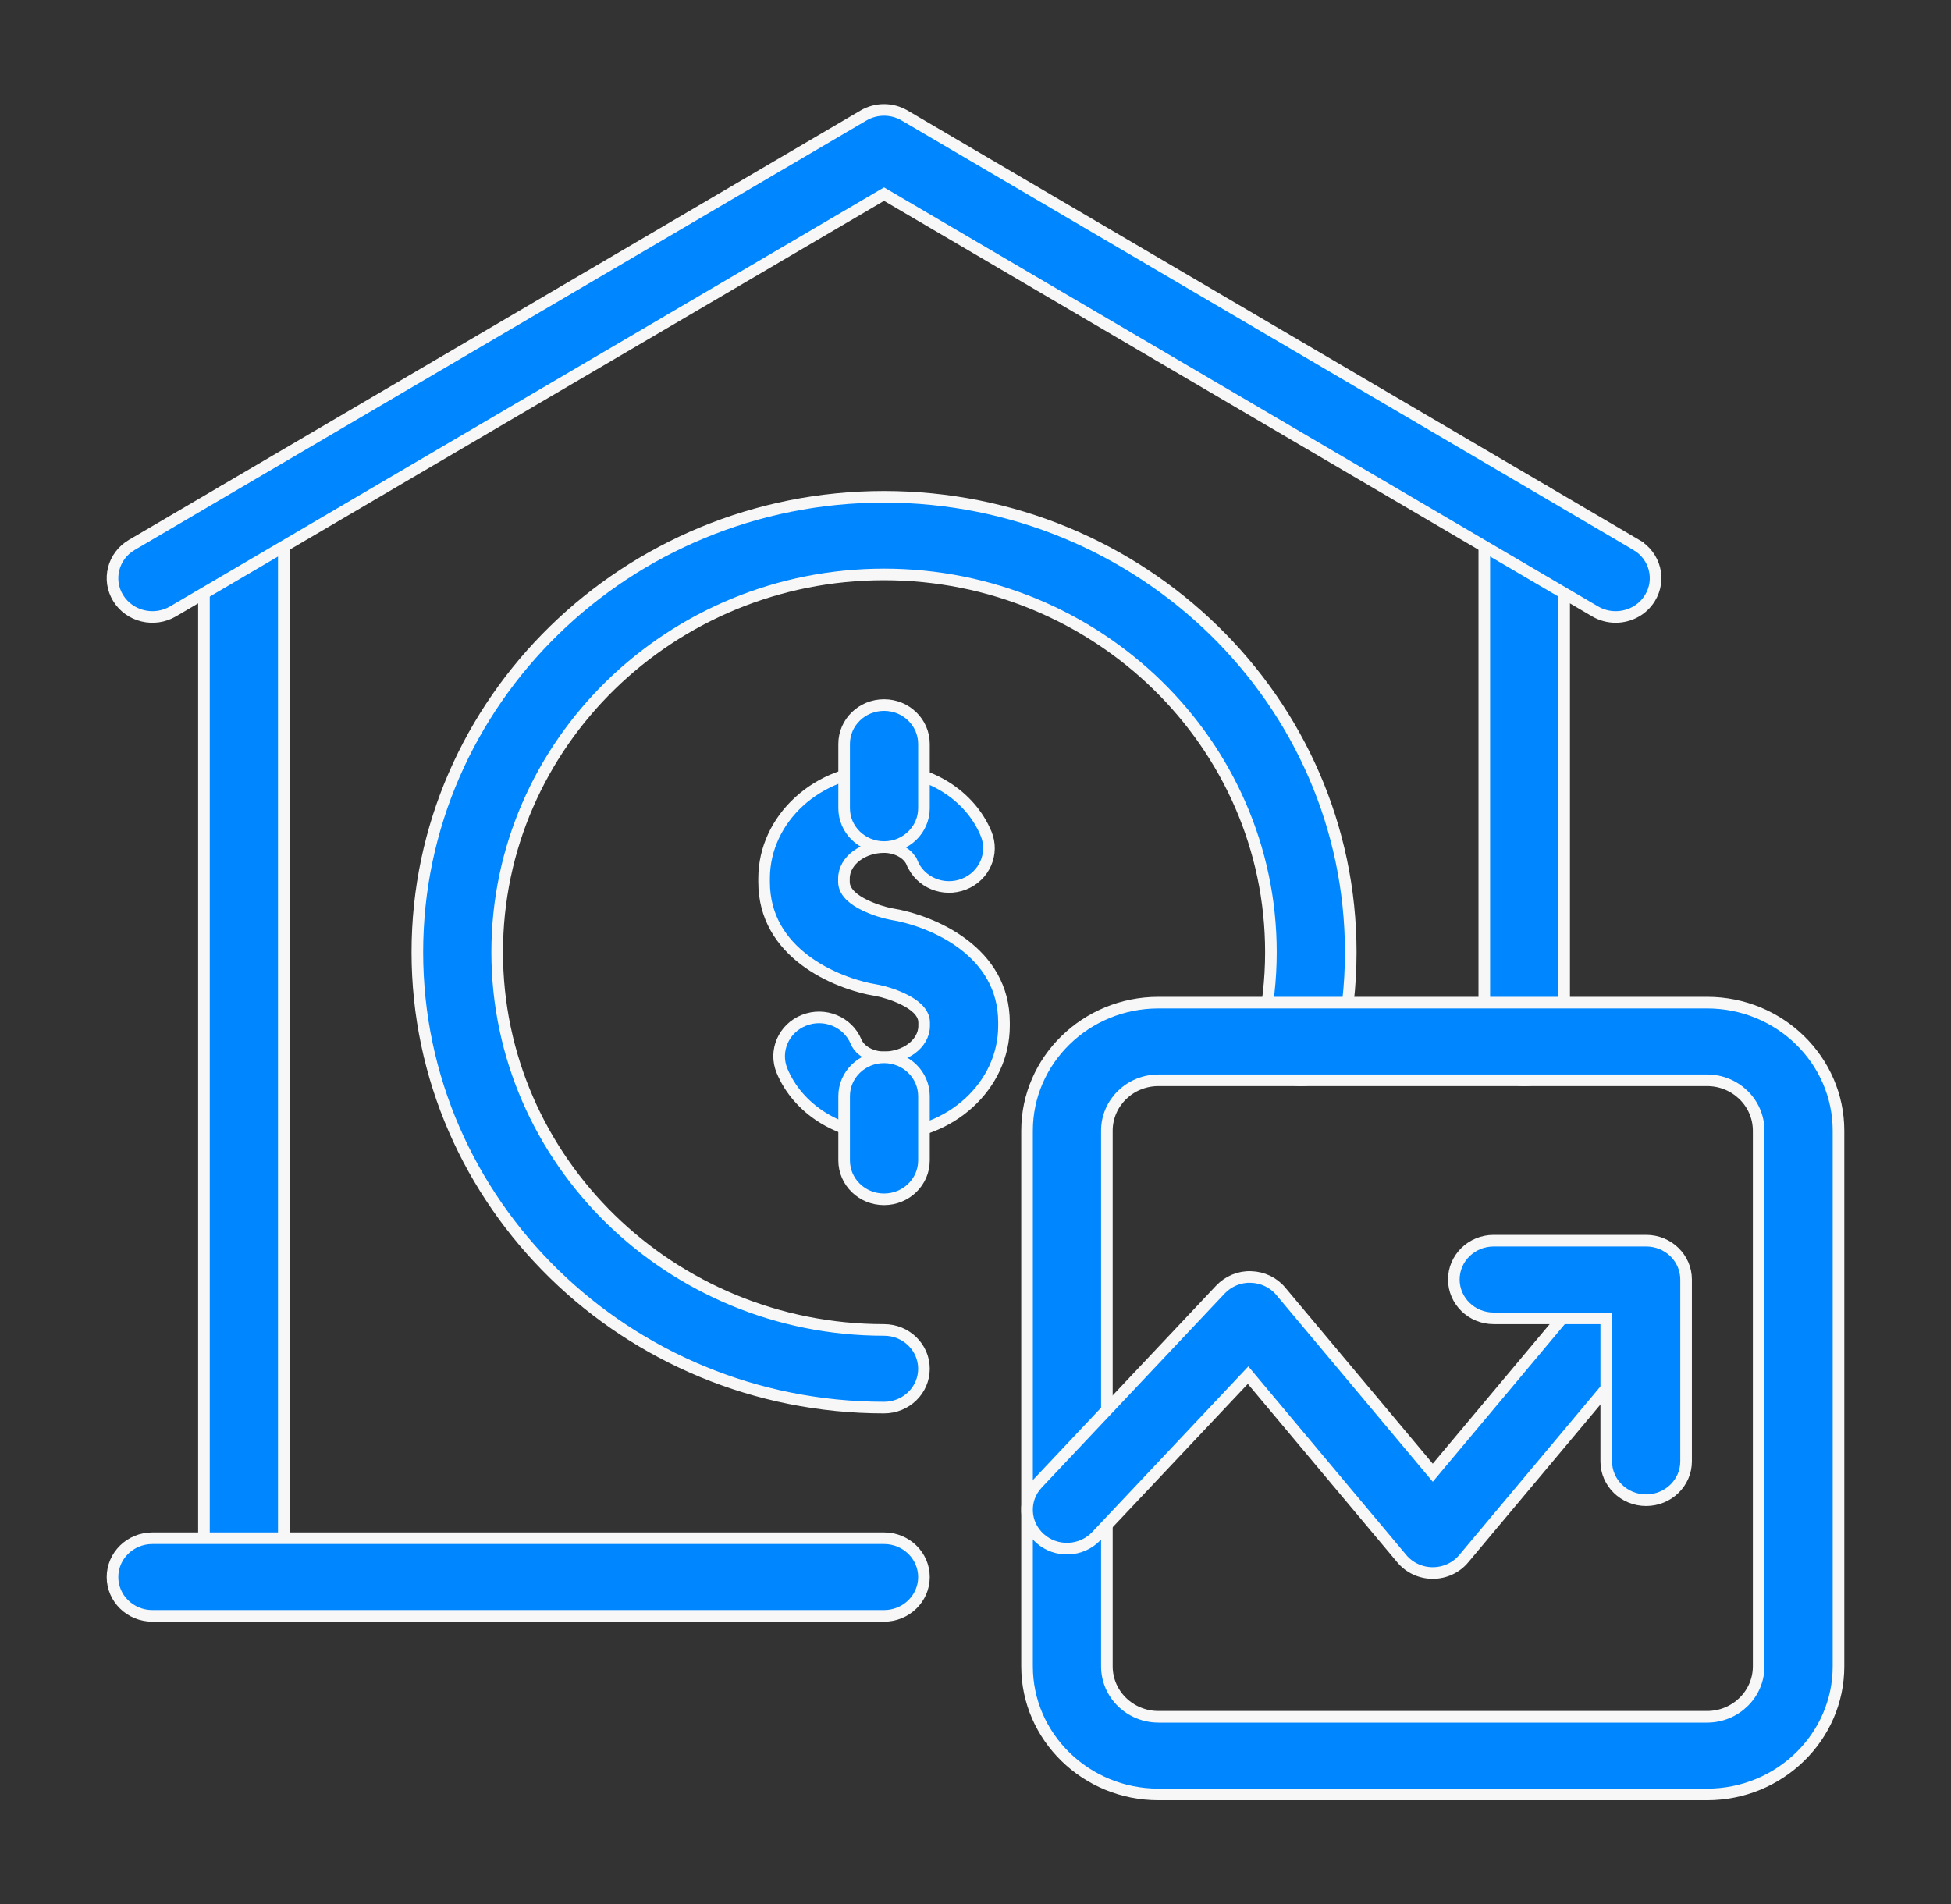 <svg width="84" height="82" viewBox="0 0 84 82" fill="none" xmlns="http://www.w3.org/2000/svg">
<rect x="0" y="0" width="84" height="82" fill="#333333" stroke="none"/>
<path d="M10.5 69.578C9.545 69.578 8.781 68.824 8.781 67.906V22.588C8.781 21.671 9.545 20.916 10.5 20.916C11.455 20.916 12.219 21.671 12.219 22.588V67.906C12.219 68.824 11.455 69.578 10.5 69.578Z" fill="#0086FF" stroke="#F7F7F7" stroke-width="0.5"/>
<path d="M65.625 46.516C64.67 46.516 63.906 45.761 63.906 44.844V22.588C63.906 21.671 64.67 20.916 65.625 20.916C66.58 20.916 67.344 21.671 67.344 22.588V44.844C67.344 45.761 66.58 46.516 65.625 46.516Z" fill="#0086FF" stroke="#F7F7F7" stroke-width="0.5"/>
<path d="M38.189 8.433L38.063 8.359L37.936 8.433L7.451 26.325L7.451 26.325C6.635 26.805 5.576 26.546 5.088 25.753L5.088 25.753C4.603 24.965 4.862 23.941 5.675 23.463L5.675 23.463L37.175 4.975L37.175 4.975C37.721 4.653 38.404 4.653 38.95 4.975L38.951 4.975L70.451 23.463L70.577 23.248L70.451 23.463C71.264 23.941 71.522 24.965 71.037 25.753C70.716 26.275 70.148 26.566 69.561 26.566C69.259 26.566 68.953 26.489 68.675 26.325C68.675 26.325 68.675 26.325 68.675 26.325L38.189 8.433Z" fill="#0086FF" stroke="#F7F7F7" stroke-width="0.5"/>
<path d="M38.062 69.578H6.562C5.607 69.578 4.844 68.824 4.844 67.906C4.844 66.989 5.607 66.234 6.562 66.234H38.062C39.018 66.234 39.781 66.989 39.781 67.906C39.781 68.824 39.018 69.578 38.062 69.578Z" fill="#0086FF" stroke="#F7F7F7" stroke-width="0.5"/>
<path d="M33.671 46.108L33.671 46.108C33.317 45.257 33.734 44.282 34.616 43.933L34.616 43.933C35.5 43.581 36.503 44 36.858 44.854L36.858 44.854C36.949 45.073 37.133 45.24 37.34 45.351C37.55 45.463 37.803 45.527 38.062 45.527C38.514 45.527 38.936 45.385 39.251 45.15C39.564 44.915 39.789 44.572 39.789 44.173V44.026C39.789 43.776 39.652 43.573 39.494 43.422C39.335 43.269 39.127 43.141 38.918 43.037C38.5 42.83 38.024 42.692 37.77 42.647L37.77 42.647L37.766 42.647C36.857 42.499 35.629 42.089 34.635 41.332C33.646 40.58 32.898 39.495 32.898 37.975V37.827C32.898 35.258 35.194 33.13 38.062 33.13C40.011 33.13 41.771 34.251 42.454 35.892L42.454 35.893C42.808 36.743 42.391 37.718 41.509 38.068C40.624 38.418 39.622 38.002 39.268 37.147L39.267 37.147C39.176 36.928 38.992 36.76 38.785 36.65C38.574 36.538 38.322 36.474 38.062 36.474C37.611 36.474 37.189 36.616 36.874 36.851C36.561 37.085 36.336 37.429 36.336 37.827V37.975C36.336 38.224 36.473 38.427 36.631 38.579C36.79 38.732 36.998 38.86 37.207 38.963C37.625 39.171 38.101 39.308 38.355 39.353L38.355 39.353L38.359 39.354C39.268 39.502 40.496 39.911 41.49 40.668C42.479 41.421 43.227 42.506 43.227 44.026V44.173C43.227 46.742 40.931 48.871 38.062 48.871C36.114 48.871 34.354 47.75 33.671 46.108Z" fill="#0086FF" stroke="#F7F7F7" stroke-width="0.5"/>
<path d="M38.062 36.473C37.107 36.473 36.344 35.719 36.344 34.801V32.031C36.344 31.114 37.107 30.359 38.062 30.359C39.018 30.359 39.781 31.114 39.781 32.031V34.801C39.781 35.719 39.018 36.473 38.062 36.473Z" fill="#0086FF" stroke="#F7F7F7" stroke-width="0.5"/>
<path d="M38.062 51.641C37.107 51.641 36.344 50.886 36.344 49.969V47.199C36.344 46.281 37.107 45.527 38.062 45.527C39.018 45.527 39.781 46.281 39.781 47.199V49.969C39.781 50.886 39.018 51.641 38.062 51.641Z" fill="#0086FF" stroke="#F7F7F7" stroke-width="0.5"/>
<path d="M38.062 60.609C26.977 60.609 17.969 51.807 17.969 41C17.969 30.193 26.977 21.391 38.062 21.391C49.148 21.391 58.156 30.193 58.156 41C58.156 42.439 57.996 43.857 57.681 45.212C57.472 46.11 56.552 46.679 55.623 46.474C54.693 46.268 54.12 45.369 54.328 44.475C54.587 43.359 54.719 42.191 54.719 41C54.719 32.025 47.241 24.734 38.062 24.734C28.884 24.734 21.406 32.025 21.406 41C21.406 49.975 28.884 57.266 38.062 57.266C39.018 57.266 39.781 58.02 39.781 58.938C39.781 59.855 39.018 60.609 38.062 60.609Z" fill="#0086FF" stroke="#F7F7F7" stroke-width="0.5"/>
<path d="M73.5 77.266H49.875C46.751 77.266 44.219 74.786 44.219 71.75V48.688C44.219 45.652 46.751 43.172 49.875 43.172H73.5C76.624 43.172 79.156 45.652 79.156 48.688V71.75C79.156 74.786 76.624 77.266 73.5 77.266ZM49.875 46.516C48.657 46.516 47.656 47.484 47.656 48.688V71.75C47.656 72.954 48.657 73.922 49.875 73.922H73.5C74.718 73.922 75.719 72.954 75.719 71.75V48.688C75.719 47.484 74.718 46.516 73.5 46.516H49.875Z" fill="#0086FF" stroke="#F7F7F7" stroke-width="0.5"/>
<path d="M60.355 67.117L60.355 67.116L53.916 59.428L53.736 59.212L53.543 59.417L47.205 66.141C46.561 66.822 45.471 66.869 44.772 66.239L44.772 66.239C44.075 65.614 44.031 64.559 44.67 63.881C44.67 63.881 44.67 63.881 44.67 63.881L52.545 55.527C52.884 55.168 53.375 54.964 53.859 54.986L53.859 54.986L53.863 54.986C54.363 55 54.831 55.225 55.145 55.601L55.145 55.601L61.496 63.185L61.688 63.413L61.879 63.185L68.886 54.82L68.887 54.82C69.486 54.102 70.571 53.996 71.309 54.584C72.042 55.169 72.148 56.219 71.551 56.931L71.551 56.931L63.02 67.116L63.02 67.117C62.694 67.505 62.206 67.733 61.688 67.733C61.169 67.733 60.681 67.505 60.355 67.117Z" fill="#0086FF" stroke="#F7F7F7" stroke-width="0.5"/>
<path d="M69.156 57.016V56.766H68.906H64.312C63.357 56.766 62.594 56.011 62.594 55.094C62.594 54.176 63.357 53.422 64.312 53.422H70.875C71.83 53.422 72.594 54.176 72.594 55.094V62.924C72.594 63.841 71.83 64.596 70.875 64.596C69.92 64.596 69.156 63.841 69.156 62.924V57.016Z" fill="#0086FF" stroke="#F7F7F7" stroke-width="0.5"/>
</svg>

